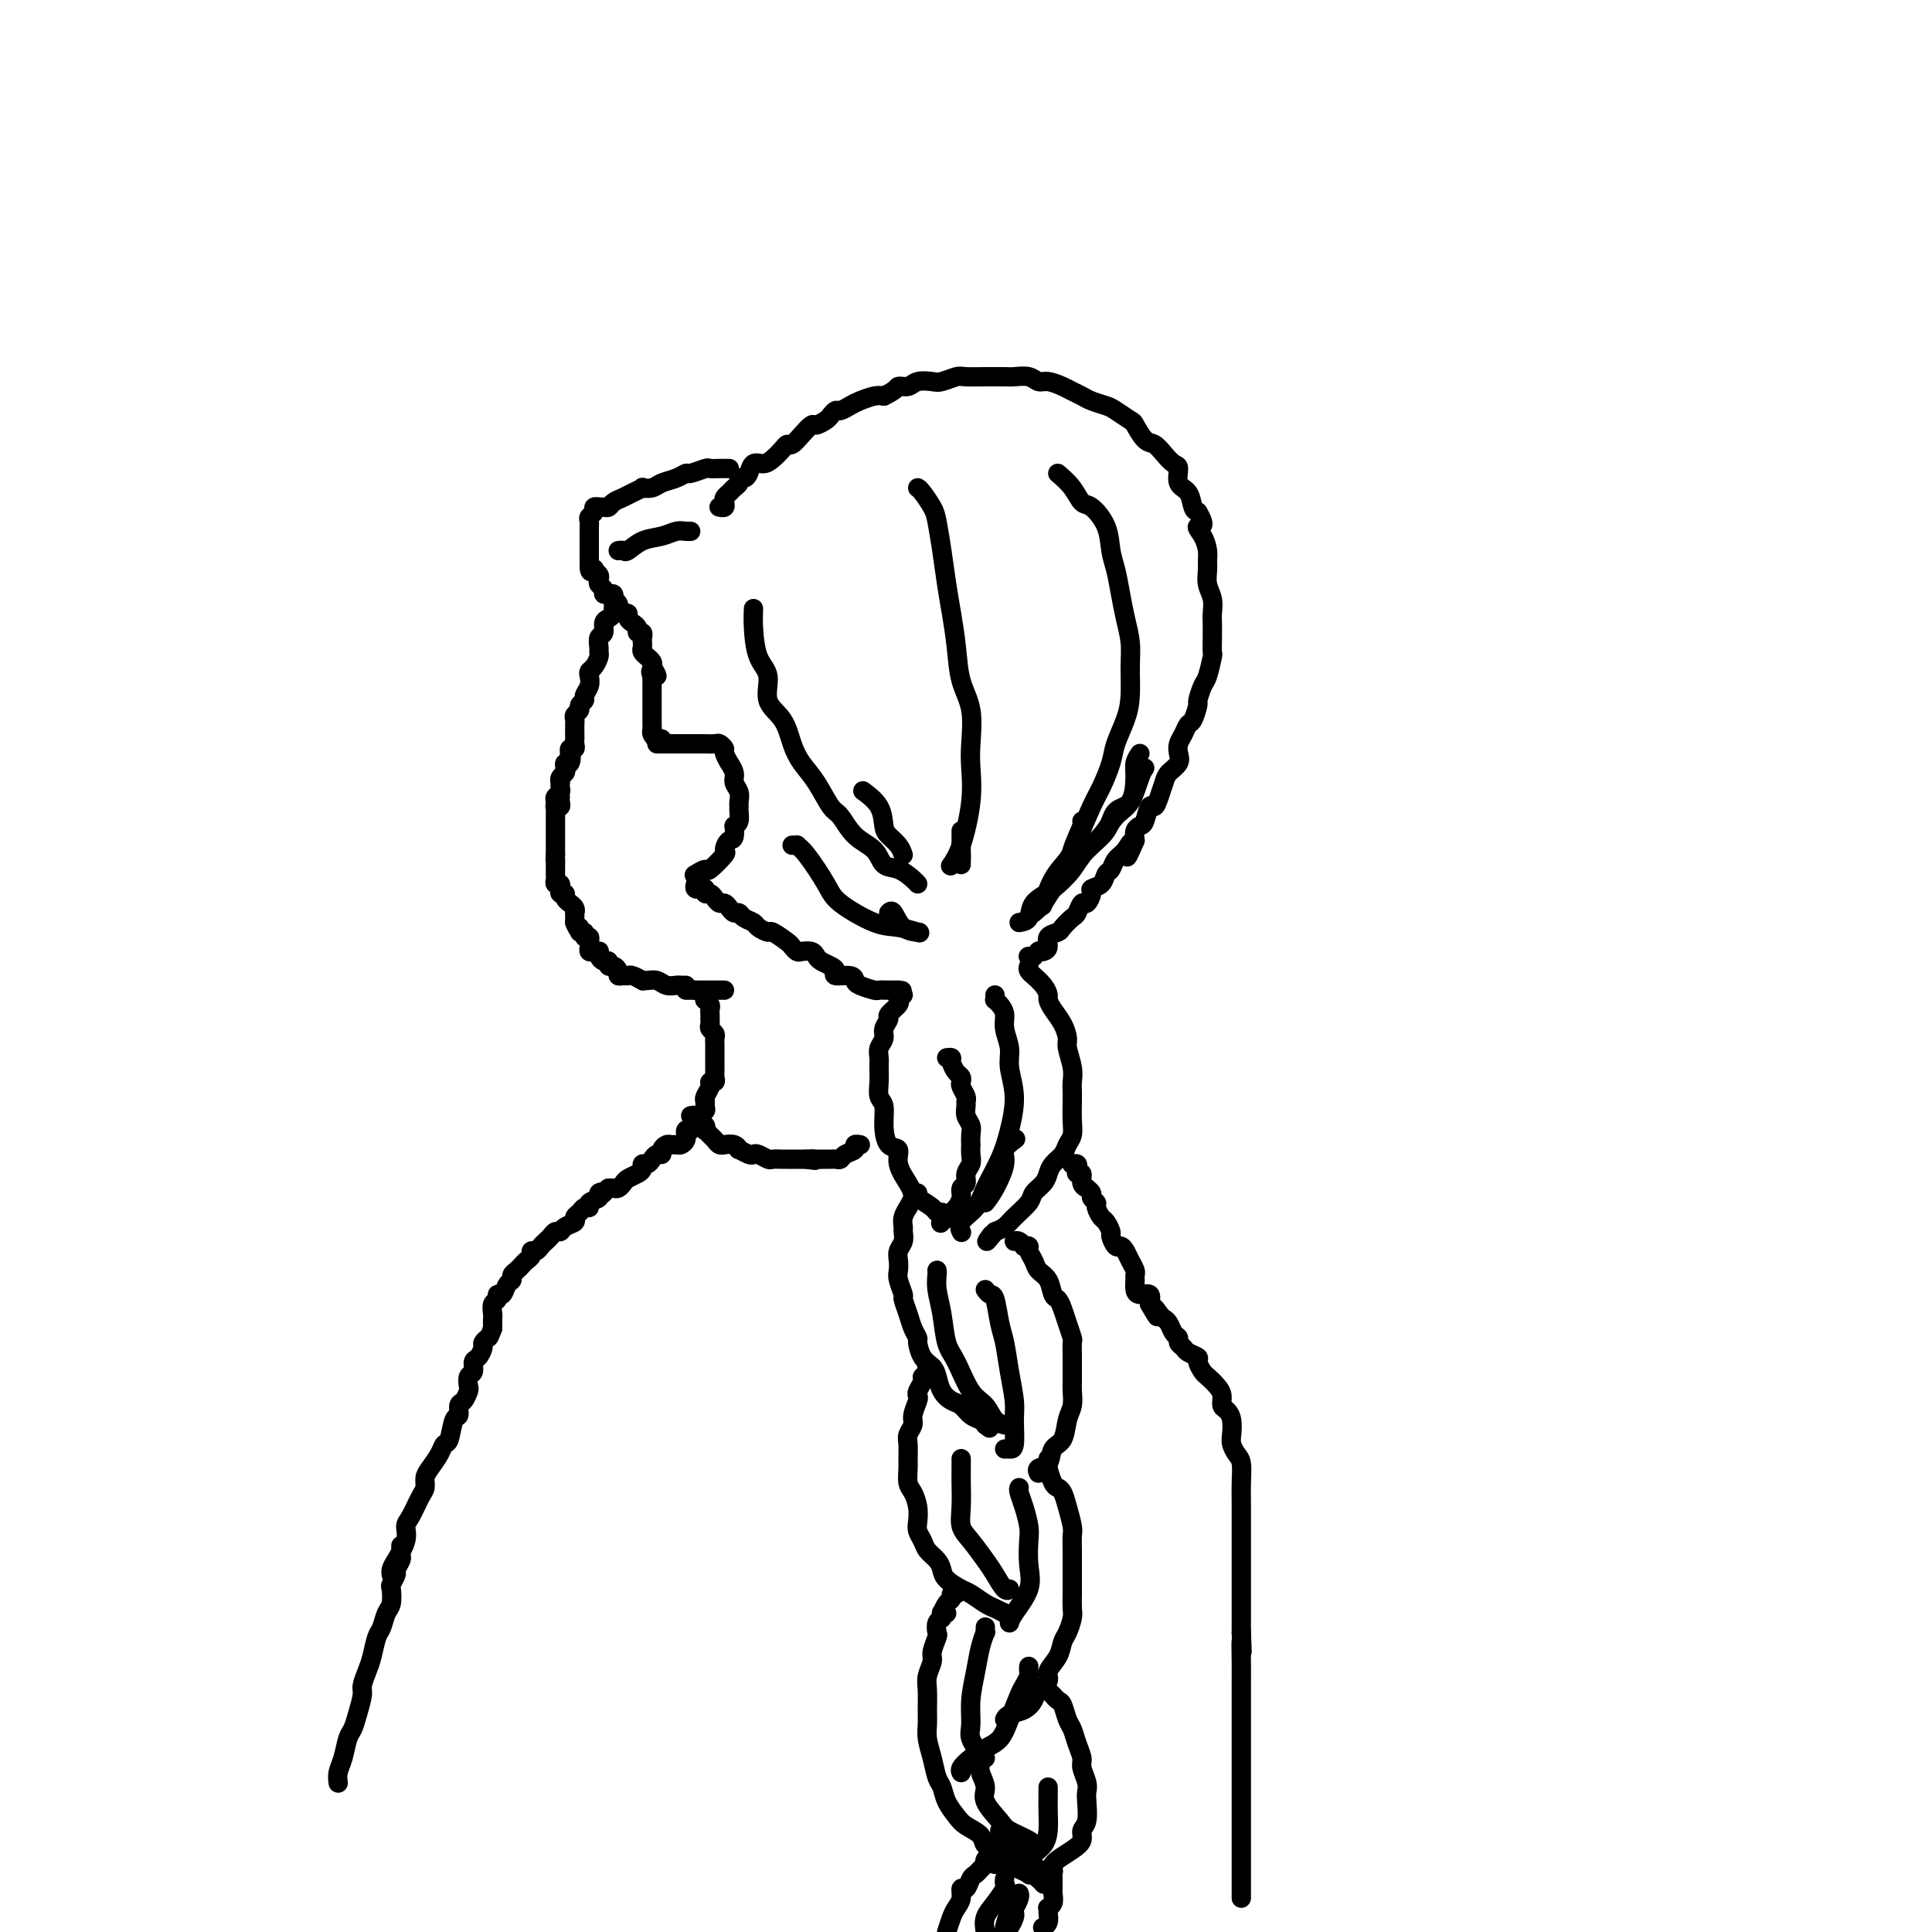 <svg viewBox='0 0 400 400' version='1.1' xmlns='http://www.w3.org/2000/svg' xmlns:xlink='http://www.w3.org/1999/xlink'><g fill='none' stroke='rgb(0,0,0)' stroke-width='4' stroke-linecap='round' stroke-linejoin='round'><path d='M125,105c-0.429,0.000 -0.858,0.001 -1,0c-0.142,-0.001 0.003,-0.003 0,0c-0.003,0.003 -0.152,0.012 0,0c0.152,-0.012 0.606,-0.044 1,0c0.394,0.044 0.726,0.166 1,0c0.274,-0.166 0.488,-0.619 1,-1c0.512,-0.381 1.320,-0.690 2,-1c0.680,-0.310 1.231,-0.622 2,-1c0.769,-0.378 1.757,-0.822 2,-1c0.243,-0.178 -0.257,-0.090 0,0c0.257,0.090 1.271,0.183 2,0c0.729,-0.183 1.173,-0.641 2,-1c0.827,-0.359 2.038,-0.618 3,-1c0.962,-0.382 1.676,-0.887 2,-1c0.324,-0.113 0.259,0.166 1,0c0.741,-0.166 2.289,-0.776 3,-1c0.711,-0.224 0.587,-0.060 1,0c0.413,0.060 1.365,0.016 2,0c0.635,-0.016 0.954,-0.004 1,0c0.046,0.004 -0.180,0.001 0,0c0.180,-0.001 0.766,-0.000 1,0c0.234,0.000 0.117,0.000 0,0'/><path d='M149,105c-0.111,-0.024 -0.223,-0.048 0,0c0.223,0.048 0.780,0.167 1,0c0.220,-0.167 0.101,-0.622 0,-1c-0.101,-0.378 -0.186,-0.680 0,-1c0.186,-0.320 0.641,-0.660 1,-1c0.359,-0.340 0.621,-0.681 1,-1c0.379,-0.319 0.874,-0.615 1,-1c0.126,-0.385 -0.118,-0.859 0,-1c0.118,-0.141 0.598,0.051 1,0c0.402,-0.051 0.727,-0.346 1,-1c0.273,-0.654 0.493,-1.668 1,-2c0.507,-0.332 1.301,0.018 2,0c0.699,-0.018 1.303,-0.402 2,-1c0.697,-0.598 1.486,-1.408 2,-2c0.514,-0.592 0.753,-0.967 1,-1c0.247,-0.033 0.504,0.275 1,0c0.496,-0.275 1.232,-1.134 2,-2c0.768,-0.866 1.568,-1.739 2,-2c0.432,-0.261 0.496,0.088 1,0c0.504,-0.088 1.448,-0.615 2,-1c0.552,-0.385 0.713,-0.628 1,-1c0.287,-0.372 0.699,-0.874 1,-1c0.301,-0.126 0.489,0.124 1,0c0.511,-0.124 1.343,-0.621 2,-1c0.657,-0.379 1.138,-0.641 2,-1c0.862,-0.359 2.103,-0.817 3,-1c0.897,-0.183 1.448,-0.092 2,0'/><path d='M183,82c2.900,-1.397 2.648,-1.890 3,-2c0.352,-0.110 1.306,0.163 2,0c0.694,-0.163 1.128,-0.762 2,-1c0.872,-0.238 2.182,-0.116 3,0c0.818,0.116 1.145,0.227 2,0c0.855,-0.227 2.239,-0.793 3,-1c0.761,-0.207 0.899,-0.055 2,0c1.101,0.055 3.166,0.014 4,0c0.834,-0.014 0.436,0.000 1,0c0.564,-0.000 2.089,-0.015 3,0c0.911,0.015 1.206,0.060 2,0c0.794,-0.060 2.085,-0.223 3,0c0.915,0.223 1.453,0.833 2,1c0.547,0.167 1.104,-0.110 2,0c0.896,0.110 2.131,0.607 3,1c0.869,0.393 1.372,0.681 2,1c0.628,0.319 1.380,0.667 2,1c0.620,0.333 1.107,0.650 2,1c0.893,0.350 2.193,0.731 3,1c0.807,0.269 1.122,0.424 2,1c0.878,0.576 2.318,1.571 3,2c0.682,0.429 0.606,0.290 1,1c0.394,0.710 1.259,2.268 2,3c0.741,0.732 1.360,0.637 2,1c0.640,0.363 1.303,1.184 2,2c0.697,0.816 1.430,1.626 2,2c0.570,0.374 0.979,0.310 1,1c0.021,0.690 -0.345,2.133 0,3c0.345,0.867 1.401,1.156 2,2c0.599,0.844 0.743,2.241 1,3c0.257,0.759 0.629,0.879 1,1'/><path d='M248,106c2.121,3.539 0.425,2.887 0,3c-0.425,0.113 0.421,0.992 1,2c0.579,1.008 0.891,2.145 1,3c0.109,0.855 0.015,1.426 0,2c-0.015,0.574 0.048,1.150 0,2c-0.048,0.850 -0.209,1.973 0,3c0.209,1.027 0.788,1.957 1,3c0.212,1.043 0.058,2.199 0,3c-0.058,0.801 -0.018,1.248 0,2c0.018,0.752 0.016,1.810 0,3c-0.016,1.190 -0.047,2.512 0,3c0.047,0.488 0.171,0.142 0,1c-0.171,0.858 -0.637,2.920 -1,4c-0.363,1.080 -0.622,1.177 -1,2c-0.378,0.823 -0.875,2.370 -1,3c-0.125,0.630 0.120,0.343 0,1c-0.120,0.657 -0.607,2.259 -1,3c-0.393,0.741 -0.692,0.621 -1,1c-0.308,0.379 -0.625,1.256 -1,2c-0.375,0.744 -0.807,1.353 -1,2c-0.193,0.647 -0.146,1.331 0,2c0.146,0.669 0.390,1.322 0,2c-0.390,0.678 -1.414,1.380 -2,2c-0.586,0.620 -0.734,1.157 -1,2c-0.266,0.843 -0.648,1.991 -1,3c-0.352,1.009 -0.672,1.880 -1,2c-0.328,0.120 -0.662,-0.512 -1,0c-0.338,0.512 -0.678,2.168 -1,3c-0.322,0.832 -0.625,0.839 -1,1c-0.375,0.161 -0.821,0.474 -1,1c-0.179,0.526 -0.089,1.263 0,2'/><path d='M235,174c-2.670,6.224 -1.346,2.282 -1,1c0.346,-1.282 -0.287,0.094 -1,1c-0.713,0.906 -1.505,1.342 -2,2c-0.495,0.658 -0.692,1.537 -1,2c-0.308,0.463 -0.727,0.510 -1,1c-0.273,0.490 -0.402,1.422 -1,2c-0.598,0.578 -1.666,0.803 -2,1c-0.334,0.197 0.066,0.366 0,1c-0.066,0.634 -0.599,1.732 -1,2c-0.401,0.268 -0.669,-0.293 -1,0c-0.331,0.293 -0.723,1.439 -1,2c-0.277,0.561 -0.438,0.535 -1,1c-0.562,0.465 -1.526,1.421 -2,2c-0.474,0.579 -0.457,0.782 -1,1c-0.543,0.218 -1.647,0.450 -2,1c-0.353,0.550 0.045,1.419 0,2c-0.045,0.581 -0.533,0.874 -1,1c-0.467,0.126 -0.914,0.086 -1,0c-0.086,-0.086 0.187,-0.219 0,0c-0.187,0.219 -0.835,0.791 -1,1c-0.165,0.209 0.152,0.056 0,0c-0.152,-0.056 -0.772,-0.015 -1,0c-0.228,0.015 -0.065,0.004 0,0c0.065,-0.004 0.033,-0.002 0,0'/><path d='M124,105c0.121,0.024 0.243,0.048 0,0c-0.243,-0.048 -0.850,-0.168 -1,0c-0.150,0.168 0.156,0.623 0,1c-0.156,0.377 -0.774,0.675 -1,1c-0.226,0.325 -0.061,0.679 0,1c0.061,0.321 0.016,0.611 0,1c-0.016,0.389 -0.004,0.877 0,1c0.004,0.123 0.001,-0.121 0,0c-0.001,0.121 -0.000,0.606 0,1c0.000,0.394 0.000,0.698 0,1c-0.000,0.302 -0.000,0.602 0,1c0.000,0.398 0.000,0.894 0,1c-0.000,0.106 -0.000,-0.179 0,0c0.000,0.179 0.000,0.821 0,1c-0.000,0.179 -0.000,-0.106 0,0c0.000,0.106 0.000,0.602 0,1c-0.000,0.398 -0.000,0.699 0,1'/><path d='M122,117c-0.067,2.096 0.766,1.335 1,1c0.234,-0.335 -0.129,-0.245 0,0c0.129,0.245 0.752,0.644 1,1c0.248,0.356 0.122,0.669 0,1c-0.122,0.331 -0.240,0.680 0,1c0.240,0.320 0.839,0.610 1,1c0.161,0.390 -0.114,0.879 0,1c0.114,0.121 0.618,-0.126 1,0c0.382,0.126 0.641,0.626 1,1c0.359,0.374 0.818,0.621 1,1c0.182,0.379 0.086,0.889 0,1c-0.086,0.111 -0.164,-0.177 0,0c0.164,0.177 0.570,0.821 1,1c0.430,0.179 0.885,-0.106 1,0c0.115,0.106 -0.109,0.602 0,1c0.109,0.398 0.551,0.699 1,1c0.449,0.301 0.905,0.602 1,1c0.095,0.398 -0.171,0.894 0,1c0.171,0.106 0.778,-0.179 1,0c0.222,0.179 0.058,0.821 0,1c-0.058,0.179 -0.012,-0.106 0,0c0.012,0.106 -0.011,0.603 0,1c0.011,0.397 0.054,0.694 0,1c-0.054,0.306 -0.207,0.621 0,1c0.207,0.379 0.774,0.823 1,1c0.226,0.177 0.112,0.089 0,0c-0.112,-0.089 -0.223,-0.178 0,0c0.223,0.178 0.778,0.622 1,1c0.222,0.378 0.111,0.689 0,1'/><path d='M135,138c2.011,3.411 0.539,1.439 0,1c-0.539,-0.439 -0.144,0.656 0,1c0.144,0.344 0.039,-0.062 0,0c-0.039,0.062 -0.010,0.594 0,1c0.010,0.406 0.003,0.687 0,1c-0.003,0.313 -0.001,0.657 0,1c0.001,0.343 0.000,0.683 0,1c-0.000,0.317 -0.000,0.609 0,1c0.000,0.391 0.000,0.879 0,1c-0.000,0.121 0.000,-0.126 0,0c-0.000,0.126 -0.000,0.625 0,1c0.000,0.375 0.000,0.625 0,1c-0.000,0.375 -0.001,0.874 0,1c0.001,0.126 0.003,-0.120 0,0c-0.003,0.120 -0.011,0.605 0,1c0.011,0.395 0.041,0.698 0,1c-0.041,0.302 -0.155,0.603 0,1c0.155,0.397 0.578,0.890 1,1c0.422,0.110 0.845,-0.163 1,0c0.155,0.163 0.044,0.761 0,1c-0.044,0.239 -0.022,0.120 0,0'/><path d='M136,154c0.447,-0.000 0.893,-0.000 1,0c0.107,0.000 -0.126,0.000 0,0c0.126,-0.000 0.611,-0.000 1,0c0.389,0.000 0.682,0.000 1,0c0.318,-0.000 0.661,-0.000 1,0c0.339,0.000 0.673,0.000 1,0c0.327,-0.000 0.646,-0.000 1,0c0.354,0.000 0.743,0.000 1,0c0.257,-0.000 0.383,-0.001 1,0c0.617,0.001 1.724,0.004 2,0c0.276,-0.004 -0.281,-0.013 0,0c0.281,0.013 1.400,0.050 2,0c0.600,-0.050 0.682,-0.187 1,0c0.318,0.187 0.874,0.697 1,1c0.126,0.303 -0.177,0.399 0,1c0.177,0.601 0.836,1.708 1,2c0.164,0.292 -0.166,-0.230 0,0c0.166,0.230 0.829,1.214 1,2c0.171,0.786 -0.151,1.375 0,2c0.151,0.625 0.773,1.284 1,2c0.227,0.716 0.058,1.487 0,2c-0.058,0.513 -0.005,0.766 0,1c0.005,0.234 -0.037,0.448 0,1c0.037,0.552 0.153,1.444 0,2c-0.153,0.556 -0.577,0.778 -1,1'/><path d='M152,171c0.311,3.191 -0.412,2.668 -1,3c-0.588,0.332 -1.041,1.518 -1,2c0.041,0.482 0.574,0.259 0,1c-0.574,0.741 -2.257,2.446 -3,3c-0.743,0.554 -0.546,-0.043 -1,0c-0.454,0.043 -1.558,0.727 -2,1c-0.442,0.273 -0.221,0.137 0,0'/><path d='M144,183c-0.111,0.422 -0.222,0.844 0,1c0.222,0.156 0.778,0.044 1,0c0.222,-0.044 0.111,-0.022 0,0'/><path d='M145,184c0.394,0.091 0.879,-0.182 1,0c0.121,0.182 -0.122,0.819 0,1c0.122,0.181 0.610,-0.092 1,0c0.390,0.092 0.682,0.551 1,1c0.318,0.449 0.663,0.890 1,1c0.337,0.110 0.667,-0.111 1,0c0.333,0.111 0.671,0.555 1,1c0.329,0.445 0.650,0.892 1,1c0.350,0.108 0.728,-0.125 1,0c0.272,0.125 0.438,0.606 1,1c0.562,0.394 1.520,0.701 2,1c0.480,0.299 0.482,0.591 1,1c0.518,0.409 1.554,0.936 2,1c0.446,0.064 0.304,-0.337 1,0c0.696,0.337 2.232,1.410 3,2c0.768,0.590 0.769,0.697 1,1c0.231,0.303 0.691,0.802 1,1c0.309,0.198 0.467,0.095 1,0c0.533,-0.095 1.440,-0.180 2,0c0.560,0.180 0.774,0.627 1,1c0.226,0.373 0.463,0.674 1,1c0.537,0.326 1.373,0.679 2,1c0.627,0.321 1.045,0.611 1,1c-0.045,0.389 -0.551,0.879 0,1c0.551,0.121 2.160,-0.125 3,0c0.840,0.125 0.910,0.622 1,1c0.090,0.378 0.198,0.637 1,1c0.802,0.363 2.297,0.829 3,1c0.703,0.171 0.612,0.046 1,0c0.388,-0.046 1.254,-0.013 2,0c0.746,0.013 1.373,0.007 2,0'/><path d='M186,205c1.333,0.167 0.667,0.083 0,0'/><path d='M187,206c-0.421,-0.112 -0.843,-0.224 -1,0c-0.157,0.224 -0.050,0.785 0,1c0.050,0.215 0.043,0.084 0,0c-0.043,-0.084 -0.121,-0.122 0,0c0.121,0.122 0.440,0.403 0,1c-0.440,0.597 -1.638,1.511 -2,2c-0.362,0.489 0.113,0.554 0,1c-0.113,0.446 -0.815,1.274 -1,2c-0.185,0.726 0.147,1.352 0,2c-0.147,0.648 -0.772,1.318 -1,2c-0.228,0.682 -0.057,1.374 0,2c0.057,0.626 0.001,1.184 0,2c-0.001,0.816 0.054,1.890 0,3c-0.054,1.110 -0.217,2.257 0,3c0.217,0.743 0.813,1.083 1,2c0.187,0.917 -0.034,2.413 0,4c0.034,1.587 0.324,3.266 1,4c0.676,0.734 1.737,0.524 2,1c0.263,0.476 -0.273,1.637 0,3c0.273,1.363 1.354,2.929 2,4c0.646,1.071 0.856,1.646 1,2c0.144,0.354 0.221,0.487 1,1c0.779,0.513 2.260,1.406 3,2c0.740,0.594 0.738,0.891 1,1c0.262,0.109 0.789,0.031 1,0c0.211,-0.031 0.105,-0.016 0,0'/><path d='M213,200c-0.127,0.297 -0.254,0.594 0,1c0.254,0.406 0.891,0.920 1,1c0.109,0.080 -0.308,-0.275 0,0c0.308,0.275 1.343,1.178 2,2c0.657,0.822 0.937,1.561 1,2c0.063,0.439 -0.089,0.577 0,1c0.089,0.423 0.420,1.131 1,2c0.580,0.869 1.409,1.899 2,3c0.591,1.101 0.943,2.273 1,3c0.057,0.727 -0.181,1.008 0,2c0.181,0.992 0.780,2.695 1,4c0.220,1.305 0.060,2.212 0,3c-0.060,0.788 -0.019,1.457 0,2c0.019,0.543 0.017,0.960 0,2c-0.017,1.040 -0.050,2.701 0,4c0.050,1.299 0.182,2.235 0,3c-0.182,0.765 -0.677,1.360 -1,2c-0.323,0.640 -0.472,1.327 -1,2c-0.528,0.673 -1.435,1.334 -2,2c-0.565,0.666 -0.788,1.337 -1,2c-0.212,0.663 -0.413,1.319 -1,2c-0.587,0.681 -1.561,1.387 -2,2c-0.439,0.613 -0.345,1.133 -1,2c-0.655,0.867 -2.061,2.079 -3,3c-0.939,0.921 -1.411,1.549 -2,2c-0.589,0.451 -1.294,0.726 -2,1'/><path d='M206,255c-2.711,3.333 -1.489,1.667 -1,1c0.489,-0.667 0.244,-0.333 0,0'/><path d='M196,219c0.445,-0.059 0.890,-0.118 1,0c0.110,0.118 -0.115,0.412 0,1c0.115,0.588 0.571,1.471 1,2c0.429,0.529 0.833,0.705 1,1c0.167,0.295 0.098,0.708 0,1c-0.098,0.292 -0.223,0.462 0,1c0.223,0.538 0.796,1.443 1,2c0.204,0.557 0.041,0.768 0,1c-0.041,0.232 0.042,0.487 0,1c-0.042,0.513 -0.207,1.285 0,2c0.207,0.715 0.787,1.375 1,2c0.213,0.625 0.058,1.217 0,2c-0.058,0.783 -0.020,1.756 0,2c0.020,0.244 0.020,-0.243 0,0c-0.020,0.243 -0.062,1.216 0,2c0.062,0.784 0.228,1.379 0,2c-0.228,0.621 -0.849,1.270 -1,2c-0.151,0.730 0.168,1.542 0,2c-0.168,0.458 -0.823,0.561 -1,1c-0.177,0.439 0.124,1.214 0,2c-0.124,0.786 -0.672,1.582 -1,2c-0.328,0.418 -0.434,0.459 -1,1c-0.566,0.541 -1.590,1.583 -2,2c-0.410,0.417 -0.205,0.208 0,0'/><path d='M190,247c-0.414,0.013 -0.828,0.026 -1,0c-0.172,-0.026 -0.102,-0.092 0,0c0.102,0.092 0.238,0.343 0,1c-0.238,0.657 -0.849,1.719 -1,2c-0.151,0.281 0.157,-0.220 0,0c-0.157,0.220 -0.778,1.161 -1,2c-0.222,0.839 -0.046,1.576 0,2c0.046,0.424 -0.040,0.537 0,1c0.040,0.463 0.206,1.277 0,2c-0.206,0.723 -0.783,1.353 -1,2c-0.217,0.647 -0.073,1.309 0,2c0.073,0.691 0.075,1.409 0,2c-0.075,0.591 -0.228,1.054 0,2c0.228,0.946 0.835,2.376 1,3c0.165,0.624 -0.114,0.441 0,1c0.114,0.559 0.621,1.858 1,3c0.379,1.142 0.630,2.126 1,3c0.370,0.874 0.859,1.637 1,2c0.141,0.363 -0.065,0.327 0,1c0.065,0.673 0.402,2.054 1,3c0.598,0.946 1.459,1.457 2,2c0.541,0.543 0.764,1.119 1,2c0.236,0.881 0.487,2.067 1,3c0.513,0.933 1.289,1.612 2,2c0.711,0.388 1.355,0.485 2,1c0.645,0.515 1.289,1.446 2,2c0.711,0.554 1.489,0.730 2,1c0.511,0.270 0.756,0.635 1,1'/><path d='M204,295c1.500,1.167 0.750,0.583 0,0'/><path d='M210,257c0.301,-0.112 0.602,-0.224 1,0c0.398,0.224 0.895,0.784 1,1c0.105,0.216 -0.180,0.089 0,0c0.180,-0.089 0.826,-0.138 1,0c0.174,0.138 -0.122,0.464 0,1c0.122,0.536 0.663,1.281 1,2c0.337,0.719 0.472,1.413 1,2c0.528,0.587 1.451,1.066 2,2c0.549,0.934 0.725,2.324 1,3c0.275,0.676 0.648,0.638 1,1c0.352,0.362 0.683,1.125 1,2c0.317,0.875 0.621,1.862 1,3c0.379,1.138 0.834,2.427 1,3c0.166,0.573 0.044,0.432 0,1c-0.044,0.568 -0.011,1.846 0,3c0.011,1.154 -0.000,2.183 0,3c0.000,0.817 0.012,1.420 0,2c-0.012,0.580 -0.049,1.137 0,2c0.049,0.863 0.183,2.032 0,3c-0.183,0.968 -0.684,1.737 -1,3c-0.316,1.263 -0.449,3.022 -1,4c-0.551,0.978 -1.521,1.177 -2,2c-0.479,0.823 -0.469,2.272 -1,3c-0.531,0.728 -1.605,0.734 -2,1c-0.395,0.266 -0.113,0.790 0,1c0.113,0.210 0.056,0.105 0,0'/><path d='M193,283c-0.414,-0.082 -0.828,-0.163 -1,0c-0.172,0.163 -0.102,0.572 0,1c0.102,0.428 0.237,0.875 0,1c-0.237,0.125 -0.847,-0.070 -1,0c-0.153,0.070 0.151,0.407 0,1c-0.151,0.593 -0.757,1.443 -1,2c-0.243,0.557 -0.121,0.821 0,1c0.121,0.179 0.243,0.273 0,1c-0.243,0.727 -0.850,2.086 -1,3c-0.150,0.914 0.156,1.385 0,2c-0.156,0.615 -0.775,1.376 -1,2c-0.225,0.624 -0.058,1.111 0,2c0.058,0.889 0.005,2.180 0,3c-0.005,0.820 0.037,1.168 0,2c-0.037,0.832 -0.154,2.148 0,3c0.154,0.852 0.581,1.239 1,2c0.419,0.761 0.832,1.894 1,3c0.168,1.106 0.090,2.183 0,3c-0.090,0.817 -0.192,1.374 0,2c0.192,0.626 0.680,1.322 1,2c0.320,0.678 0.474,1.337 1,2c0.526,0.663 1.424,1.328 2,2c0.576,0.672 0.829,1.350 1,2c0.171,0.650 0.258,1.273 1,2c0.742,0.727 2.138,1.557 3,2c0.862,0.443 1.190,0.500 2,1c0.810,0.500 2.103,1.442 3,2c0.897,0.558 1.399,0.731 2,1c0.601,0.269 1.300,0.635 2,1'/><path d='M208,334c1.867,1.089 0.533,0.311 0,0c-0.533,-0.311 -0.267,-0.156 0,0'/><path d='M217,302c-0.006,0.431 -0.013,0.861 0,1c0.013,0.139 0.045,-0.014 0,0c-0.045,0.014 -0.167,0.193 0,1c0.167,0.807 0.623,2.240 1,3c0.377,0.760 0.675,0.846 1,1c0.325,0.154 0.675,0.376 1,1c0.325,0.624 0.623,1.651 1,3c0.377,1.349 0.833,3.022 1,4c0.167,0.978 0.045,1.262 0,2c-0.045,0.738 -0.012,1.931 0,3c0.012,1.069 0.004,2.014 0,3c-0.004,0.986 -0.004,2.011 0,3c0.004,0.989 0.012,1.941 0,3c-0.012,1.059 -0.043,2.226 0,3c0.043,0.774 0.161,1.156 0,2c-0.161,0.844 -0.602,2.151 -1,3c-0.398,0.849 -0.755,1.239 -1,2c-0.245,0.761 -0.380,1.894 -1,3c-0.620,1.106 -1.726,2.184 -2,3c-0.274,0.816 0.284,1.370 0,2c-0.284,0.630 -1.411,1.335 -2,2c-0.589,0.665 -0.641,1.289 -1,2c-0.359,0.711 -1.024,1.510 -2,2c-0.976,0.490 -2.263,0.670 -3,1c-0.737,0.330 -0.925,0.808 -1,1c-0.075,0.192 -0.038,0.096 0,0'/><path d='M196,334c-0.415,0.026 -0.829,0.053 -1,0c-0.171,-0.053 -0.097,-0.185 0,0c0.097,0.185 0.218,0.686 0,1c-0.218,0.314 -0.775,0.439 -1,1c-0.225,0.561 -0.117,1.557 0,2c0.117,0.443 0.241,0.333 0,1c-0.241,0.667 -0.849,2.111 -1,3c-0.151,0.889 0.156,1.224 0,2c-0.156,0.776 -0.775,1.992 -1,3c-0.225,1.008 -0.057,1.809 0,3c0.057,1.191 0.004,2.774 0,4c-0.004,1.226 0.041,2.095 0,3c-0.041,0.905 -0.166,1.845 0,3c0.166,1.155 0.625,2.526 1,4c0.375,1.474 0.665,3.052 1,4c0.335,0.948 0.713,1.265 1,2c0.287,0.735 0.481,1.889 1,3c0.519,1.111 1.361,2.178 2,3c0.639,0.822 1.075,1.397 2,2c0.925,0.603 2.339,1.233 3,2c0.661,0.767 0.569,1.669 1,2c0.431,0.331 1.385,0.089 2,0c0.615,-0.089 0.890,-0.025 1,0c0.110,0.025 0.055,0.013 0,0'/><path d='M217,350c0.447,0.451 0.893,0.901 1,1c0.107,0.099 -0.126,-0.154 0,0c0.126,0.154 0.611,0.715 1,1c0.389,0.285 0.683,0.293 1,1c0.317,0.707 0.658,2.114 1,3c0.342,0.886 0.684,1.252 1,2c0.316,0.748 0.607,1.877 1,3c0.393,1.123 0.890,2.238 1,3c0.110,0.762 -0.165,1.170 0,2c0.165,0.830 0.772,2.081 1,3c0.228,0.919 0.076,1.506 0,2c-0.076,0.494 -0.078,0.895 0,2c0.078,1.105 0.235,2.916 0,4c-0.235,1.084 -0.862,1.443 -1,2c-0.138,0.557 0.212,1.312 0,2c-0.212,0.688 -0.985,1.308 -2,2c-1.015,0.692 -2.273,1.456 -3,2c-0.727,0.544 -0.922,0.870 -1,1c-0.078,0.130 -0.039,0.065 0,0'/><path d='M206,383c-0.453,-0.091 -0.906,-0.182 -1,0c-0.094,0.182 0.172,0.636 0,1c-0.172,0.364 -0.781,0.636 -1,1c-0.219,0.364 -0.048,0.819 0,1c0.048,0.181 -0.029,0.089 0,0c0.029,-0.089 0.163,-0.173 0,0c-0.163,0.173 -0.622,0.605 -1,1c-0.378,0.395 -0.675,0.753 -1,1c-0.325,0.247 -0.679,0.384 -1,1c-0.321,0.616 -0.611,1.711 -1,2c-0.389,0.289 -0.878,-0.229 -1,0c-0.122,0.229 0.122,1.206 0,2c-0.122,0.794 -0.610,1.406 -1,2c-0.390,0.594 -0.683,1.170 -1,2c-0.317,0.830 -0.659,1.915 -1,3'/><path d='M216,399c-0.114,0.061 -0.228,0.122 0,0c0.228,-0.122 0.797,-0.427 1,-1c0.203,-0.573 0.040,-1.414 0,-2c-0.040,-0.586 0.042,-0.917 0,-1c-0.042,-0.083 -0.207,0.084 0,0c0.207,-0.084 0.788,-0.418 1,-1c0.212,-0.582 0.057,-1.413 0,-2c-0.057,-0.587 -0.016,-0.931 0,-1c0.016,-0.069 0.005,0.135 0,0c-0.005,-0.135 -0.005,-0.611 0,-1c0.005,-0.389 0.015,-0.693 0,-1c-0.015,-0.307 -0.056,-0.618 0,-1c0.056,-0.382 0.207,-0.833 0,-1c-0.207,-0.167 -0.774,-0.048 -1,0c-0.226,0.048 -0.113,0.024 0,0'/><path d='M195,335c-0.006,-0.408 -0.012,-0.816 0,-1c0.012,-0.184 0.041,-0.144 0,0c-0.041,0.144 -0.151,0.392 0,0c0.151,-0.392 0.563,-1.426 1,-2c0.438,-0.574 0.901,-0.690 1,-1c0.099,-0.310 -0.166,-0.814 0,-1c0.166,-0.186 0.762,-0.053 1,0c0.238,0.053 0.119,0.027 0,0'/><path d='M126,123c-0.113,0.025 -0.226,0.049 0,0c0.226,-0.049 0.793,-0.172 1,0c0.207,0.172 0.056,0.637 0,1c-0.056,0.363 -0.018,0.622 0,1c0.018,0.378 0.015,0.874 0,1c-0.015,0.126 -0.041,-0.117 0,0c0.041,0.117 0.151,0.594 0,1c-0.151,0.406 -0.562,0.743 -1,1c-0.438,0.257 -0.902,0.436 -1,1c-0.098,0.564 0.171,1.512 0,2c-0.171,0.488 -0.781,0.516 -1,1c-0.219,0.484 -0.048,1.425 0,2c0.048,0.575 -0.026,0.783 0,1c0.026,0.217 0.152,0.442 0,1c-0.152,0.558 -0.581,1.449 -1,2c-0.419,0.551 -0.829,0.764 -1,1c-0.171,0.236 -0.102,0.497 0,1c0.102,0.503 0.239,1.248 0,2c-0.239,0.752 -0.852,1.511 -1,2c-0.148,0.489 0.171,0.709 0,1c-0.171,0.291 -0.830,0.654 -1,1c-0.170,0.346 0.151,0.674 0,1c-0.151,0.326 -0.772,0.651 -1,1c-0.228,0.349 -0.061,0.723 0,1c0.061,0.277 0.017,0.456 0,1c-0.017,0.544 -0.008,1.451 0,2c0.008,0.549 0.016,0.738 0,1c-0.016,0.262 -0.056,0.596 0,1c0.056,0.404 0.207,0.878 0,1c-0.207,0.122 -0.774,-0.108 -1,0c-0.226,0.108 -0.113,0.554 0,1'/><path d='M118,156c-1.254,5.268 -0.387,1.936 0,1c0.387,-0.936 0.296,0.522 0,1c-0.296,0.478 -0.797,-0.026 -1,0c-0.203,0.026 -0.107,0.580 0,1c0.107,0.420 0.224,0.704 0,1c-0.224,0.296 -0.791,0.604 -1,1c-0.209,0.396 -0.060,0.880 0,1c0.060,0.120 0.030,-0.123 0,0c-0.030,0.123 -0.061,0.611 0,1c0.061,0.389 0.212,0.679 0,1c-0.212,0.321 -0.789,0.674 -1,1c-0.211,0.326 -0.057,0.626 0,1c0.057,0.374 0.016,0.821 0,1c-0.016,0.179 -0.008,0.089 0,0'/><path d='M116,165c-0.030,0.311 -0.061,0.622 0,1c0.061,0.378 0.212,0.822 0,1c-0.212,0.178 -0.789,0.089 -1,0c-0.211,-0.089 -0.057,-0.178 0,0c0.057,0.178 0.015,0.622 0,1c-0.015,0.378 -0.004,0.689 0,1c0.004,0.311 0.001,0.622 0,1c-0.001,0.378 -0.000,0.822 0,1c0.000,0.178 0.000,0.089 0,0c-0.000,-0.089 -0.000,-0.177 0,0c0.000,0.177 0.000,0.621 0,1c-0.000,0.379 -0.000,0.694 0,1c0.000,0.306 0.000,0.603 0,1c-0.000,0.397 -0.000,0.894 0,1c0.000,0.106 0.000,-0.178 0,0c-0.000,0.178 -0.000,0.817 0,1c0.000,0.183 0.000,-0.091 0,0c-0.000,0.091 -0.000,0.545 0,1'/><path d='M115,177c-0.155,2.040 -0.041,1.139 0,1c0.041,-0.139 0.011,0.484 0,1c-0.011,0.516 -0.003,0.926 0,1c0.003,0.074 -0.000,-0.186 0,0c0.000,0.186 0.004,0.819 0,1c-0.004,0.181 -0.015,-0.091 0,0c0.015,0.091 0.057,0.545 0,1c-0.057,0.455 -0.212,0.910 0,1c0.212,0.090 0.793,-0.187 1,0c0.207,0.187 0.040,0.837 0,1c-0.040,0.163 0.046,-0.163 0,0c-0.046,0.163 -0.224,0.813 0,1c0.224,0.187 0.848,-0.091 1,0c0.152,0.091 -0.170,0.550 0,1c0.170,0.450 0.830,0.890 1,1c0.170,0.110 -0.151,-0.111 0,0c0.151,0.111 0.772,0.555 1,1c0.228,0.445 0.061,0.893 0,1c-0.061,0.107 -0.016,-0.125 0,0c0.016,0.125 0.005,0.607 0,1c-0.005,0.393 -0.002,0.696 0,1'/><path d='M119,191c0.863,2.327 1.020,1.145 1,1c-0.020,-0.145 -0.216,0.749 0,1c0.216,0.251 0.843,-0.140 1,0c0.157,0.140 -0.155,0.812 0,1c0.155,0.188 0.776,-0.107 1,0c0.224,0.107 0.050,0.617 0,1c-0.050,0.383 0.025,0.638 0,1c-0.025,0.362 -0.151,0.832 0,1c0.151,0.168 0.579,0.035 1,0c0.421,-0.035 0.835,0.028 1,0c0.165,-0.028 0.082,-0.147 0,0c-0.082,0.147 -0.163,0.561 0,1c0.163,0.439 0.569,0.905 1,1c0.431,0.095 0.885,-0.181 1,0c0.115,0.181 -0.110,0.819 0,1c0.110,0.181 0.555,-0.095 1,0c0.445,0.095 0.892,0.560 1,1c0.108,0.440 -0.121,0.854 0,1c0.121,0.146 0.592,0.025 1,0c0.408,-0.025 0.752,0.046 1,0c0.248,-0.046 0.398,-0.210 1,0c0.602,0.210 1.656,0.792 2,1c0.344,0.208 -0.020,0.042 0,0c0.020,-0.042 0.425,0.041 1,0c0.575,-0.041 1.321,-0.207 2,0c0.679,0.207 1.293,0.788 2,1c0.707,0.212 1.509,0.057 2,0c0.491,-0.057 0.671,-0.015 1,0c0.329,0.015 0.808,0.004 1,0c0.192,-0.004 0.096,-0.002 0,0'/><path d='M142,205c0.333,0.000 0.667,0.000 1,0c0.333,0.000 0.667,0.000 1,0'/><path d='M144,205c0.472,0.000 0.651,0.000 1,0c0.349,0.000 0.867,-0.000 1,0c0.133,0.000 -0.118,0.000 0,0c0.118,0.000 0.606,0.000 1,0c0.394,0.000 0.694,0.000 1,0c0.306,0.000 0.618,0.000 1,0c0.382,0.000 0.834,-0.000 1,0c0.166,0.000 0.048,0.000 0,0c-0.048,0.000 -0.024,0.000 0,0'/><path d='M146,206c-0.008,-0.120 -0.016,-0.239 0,0c0.016,0.239 0.057,0.837 0,1c-0.057,0.163 -0.211,-0.110 0,0c0.211,0.110 0.789,0.603 1,1c0.211,0.397 0.057,0.698 0,1c-0.057,0.302 -0.016,0.606 0,1c0.016,0.394 0.008,0.879 0,1c-0.008,0.121 -0.016,-0.122 0,0c0.016,0.122 0.057,0.610 0,1c-0.057,0.390 -0.211,0.683 0,1c0.211,0.317 0.789,0.659 1,1c0.211,0.341 0.057,0.683 0,1c-0.057,0.317 -0.015,0.610 0,1c0.015,0.390 0.004,0.878 0,1c-0.004,0.122 -0.001,-0.122 0,0c0.001,0.122 0.000,0.610 0,1c-0.000,0.390 -0.000,0.682 0,1c0.000,0.318 0.001,0.664 0,1c-0.001,0.336 -0.004,0.664 0,1c0.004,0.336 0.016,0.680 0,1c-0.016,0.320 -0.061,0.614 0,1c0.061,0.386 0.226,0.863 0,1c-0.226,0.137 -0.844,-0.066 -1,0c-0.156,0.066 0.150,0.402 0,1c-0.150,0.598 -0.757,1.456 -1,2c-0.243,0.544 -0.121,0.772 0,1'/><path d='M146,228c0.004,3.356 0.015,0.745 0,0c-0.015,-0.745 -0.057,0.375 0,1c0.057,0.625 0.211,0.755 0,1c-0.211,0.245 -0.788,0.604 -1,1c-0.212,0.396 -0.061,0.827 0,1c0.061,0.173 0.030,0.086 0,0'/><path d='M143,231c0.455,-0.084 0.910,-0.167 1,0c0.090,0.167 -0.186,0.585 0,1c0.186,0.415 0.834,0.828 1,1c0.166,0.172 -0.149,0.102 0,0c0.149,-0.102 0.761,-0.235 1,0c0.239,0.235 0.105,0.837 0,1c-0.105,0.163 -0.182,-0.114 0,0c0.182,0.114 0.621,0.619 1,1c0.379,0.381 0.696,0.637 1,1c0.304,0.363 0.593,0.833 1,1c0.407,0.167 0.930,0.030 1,0c0.070,-0.030 -0.314,0.048 0,0c0.314,-0.048 1.327,-0.223 2,0c0.673,0.223 1.005,0.843 1,1c-0.005,0.157 -0.348,-0.150 0,0c0.348,0.150 1.388,0.758 2,1c0.612,0.242 0.798,0.117 1,0c0.202,-0.117 0.421,-0.228 1,0c0.579,0.228 1.517,0.793 2,1c0.483,0.207 0.510,0.055 1,0c0.490,-0.055 1.444,-0.015 2,0c0.556,0.015 0.716,0.004 1,0c0.284,-0.004 0.692,-0.001 1,0c0.308,0.001 0.517,0.000 1,0c0.483,-0.000 1.242,-0.000 2,0'/><path d='M167,240c2.979,0.464 1.428,0.124 1,0c-0.428,-0.124 0.267,-0.032 1,0c0.733,0.032 1.505,0.006 2,0c0.495,-0.006 0.715,0.010 1,0c0.285,-0.010 0.636,-0.045 1,0c0.364,0.045 0.742,0.170 1,0c0.258,-0.170 0.395,-0.634 1,-1c0.605,-0.366 1.678,-0.634 2,-1c0.322,-0.366 -0.106,-0.829 0,-1c0.106,-0.171 0.744,-0.049 1,0c0.256,0.049 0.128,0.024 0,0'/><path d='M143,234c-0.424,-0.119 -0.849,-0.238 -1,0c-0.151,0.238 -0.029,0.834 0,1c0.029,0.166 -0.034,-0.099 0,0c0.034,0.099 0.164,0.562 0,1c-0.164,0.438 -0.622,0.852 -1,1c-0.378,0.148 -0.675,0.029 -1,0c-0.325,-0.029 -0.679,0.030 -1,0c-0.321,-0.030 -0.611,-0.149 -1,0c-0.389,0.149 -0.877,0.566 -1,1c-0.123,0.434 0.121,0.886 0,1c-0.121,0.114 -0.606,-0.110 -1,0c-0.394,0.110 -0.696,0.554 -1,1c-0.304,0.446 -0.610,0.893 -1,1c-0.390,0.107 -0.864,-0.126 -1,0c-0.136,0.126 0.066,0.612 0,1c-0.066,0.388 -0.399,0.678 -1,1c-0.601,0.322 -1.470,0.675 -2,1c-0.530,0.325 -0.719,0.623 -1,1c-0.281,0.377 -0.653,0.832 -1,1c-0.347,0.168 -0.671,0.048 -1,0c-0.329,-0.048 -0.665,-0.024 -1,0'/><path d='M126,246c-2.787,2.096 -1.254,1.336 -1,1c0.254,-0.336 -0.772,-0.249 -1,0c-0.228,0.249 0.343,0.658 0,1c-0.343,0.342 -1.599,0.616 -2,1c-0.401,0.384 0.052,0.876 0,1c-0.052,0.124 -0.609,-0.122 -1,0c-0.391,0.122 -0.615,0.611 -1,1c-0.385,0.389 -0.929,0.678 -1,1c-0.071,0.322 0.332,0.678 0,1c-0.332,0.322 -1.398,0.611 -2,1c-0.602,0.389 -0.739,0.877 -1,1c-0.261,0.123 -0.647,-0.121 -1,0c-0.353,0.121 -0.673,0.606 -1,1c-0.327,0.394 -0.661,0.697 -1,1c-0.339,0.303 -0.682,0.606 -1,1c-0.318,0.394 -0.610,0.879 -1,1c-0.390,0.121 -0.878,-0.122 -1,0c-0.122,0.122 0.121,0.610 0,1c-0.121,0.390 -0.606,0.682 -1,1c-0.394,0.318 -0.697,0.661 -1,1c-0.303,0.339 -0.606,0.673 -1,1c-0.394,0.327 -0.880,0.647 -1,1c-0.120,0.353 0.127,0.739 0,1c-0.127,0.261 -0.626,0.398 -1,1c-0.374,0.602 -0.622,1.671 -1,2c-0.378,0.329 -0.886,-0.081 -1,0c-0.114,0.081 0.166,0.654 0,1c-0.166,0.346 -0.776,0.464 -1,1c-0.224,0.536 -0.060,1.491 0,2c0.060,0.509 0.017,0.574 0,1c-0.017,0.426 -0.009,1.213 0,2'/><path d='M102,275c-0.782,2.102 -0.735,1.857 -1,2c-0.265,0.143 -0.840,0.672 -1,1c-0.160,0.328 0.097,0.454 0,1c-0.097,0.546 -0.548,1.512 -1,2c-0.452,0.488 -0.905,0.497 -1,1c-0.095,0.503 0.168,1.501 0,2c-0.168,0.499 -0.767,0.500 -1,1c-0.233,0.500 -0.100,1.501 0,2c0.100,0.499 0.167,0.498 0,1c-0.167,0.502 -0.570,1.508 -1,2c-0.430,0.492 -0.889,0.470 -1,1c-0.111,0.530 0.126,1.611 0,2c-0.126,0.389 -0.615,0.086 -1,1c-0.385,0.914 -0.667,3.046 -1,4c-0.333,0.954 -0.715,0.731 -1,1c-0.285,0.269 -0.471,1.028 -1,2c-0.529,0.972 -1.402,2.155 -2,3c-0.598,0.845 -0.921,1.353 -1,2c-0.079,0.647 0.086,1.435 0,2c-0.086,0.565 -0.422,0.907 -1,2c-0.578,1.093 -1.398,2.937 -2,4c-0.602,1.063 -0.984,1.346 -1,2c-0.016,0.654 0.336,1.678 0,3c-0.336,1.322 -1.358,2.942 -2,4c-0.642,1.058 -0.904,1.554 -1,2c-0.096,0.446 -0.028,0.842 0,1c0.028,0.158 0.014,0.079 0,0'/><path d='M222,241c0.030,-0.006 0.059,-0.011 0,0c-0.059,0.011 -0.208,0.040 0,0c0.208,-0.040 0.773,-0.148 1,0c0.227,0.148 0.118,0.551 0,1c-0.118,0.449 -0.243,0.943 0,1c0.243,0.057 0.854,-0.321 1,0c0.146,0.321 -0.172,1.343 0,2c0.172,0.657 0.835,0.950 1,1c0.165,0.050 -0.167,-0.142 0,0c0.167,0.142 0.832,0.620 1,1c0.168,0.380 -0.163,0.664 0,1c0.163,0.336 0.818,0.724 1,1c0.182,0.276 -0.110,0.440 0,1c0.110,0.560 0.621,1.517 1,2c0.379,0.483 0.626,0.493 1,1c0.374,0.507 0.874,1.511 1,2c0.126,0.489 -0.121,0.462 0,1c0.121,0.538 0.611,1.639 1,2c0.389,0.361 0.679,-0.019 1,0c0.321,0.019 0.675,0.438 1,1c0.325,0.562 0.623,1.267 1,2c0.377,0.733 0.835,1.493 1,2c0.165,0.507 0.038,0.761 0,1c-0.038,0.239 0.015,0.462 0,1c-0.015,0.538 -0.097,1.392 0,2c0.097,0.608 0.372,0.971 1,1c0.628,0.029 1.608,-0.278 2,0c0.392,0.278 0.196,1.139 0,2'/><path d='M238,270c2.654,4.666 1.288,1.831 1,1c-0.288,-0.831 0.501,0.340 1,1c0.499,0.660 0.707,0.807 1,1c0.293,0.193 0.670,0.433 1,1c0.330,0.567 0.612,1.461 1,2c0.388,0.539 0.882,0.722 1,1c0.118,0.278 -0.141,0.651 0,1c0.141,0.349 0.682,0.675 1,1c0.318,0.325 0.413,0.650 1,1c0.587,0.350 1.666,0.727 2,1c0.334,0.273 -0.078,0.443 0,1c0.078,0.557 0.647,1.501 1,2c0.353,0.499 0.490,0.553 1,1c0.510,0.447 1.394,1.288 2,2c0.606,0.712 0.933,1.297 1,2c0.067,0.703 -0.126,1.525 0,2c0.126,0.475 0.573,0.603 1,1c0.427,0.397 0.836,1.063 1,2c0.164,0.937 0.082,2.144 0,3c-0.082,0.856 -0.166,1.362 0,2c0.166,0.638 0.580,1.409 1,2c0.420,0.591 0.845,1.004 1,2c0.155,0.996 0.042,2.577 0,4c-0.042,1.423 -0.011,2.688 0,4c0.011,1.312 0.003,2.672 0,4c-0.003,1.328 -0.001,2.626 0,4c0.001,1.374 0.000,2.824 0,4c-0.000,1.176 -0.000,2.078 0,3c0.000,0.922 0.000,1.864 0,3c-0.000,1.136 -0.000,2.468 0,4c0.000,1.532 0.000,3.266 0,5'/><path d='M257,338c0.309,7.071 0.083,2.749 0,2c-0.083,-0.749 -0.022,2.076 0,4c0.022,1.924 0.006,2.948 0,4c-0.006,1.052 -0.002,2.131 0,3c0.002,0.869 0.000,1.528 0,3c-0.000,1.472 -0.000,3.758 0,5c0.000,1.242 0.000,1.442 0,2c-0.000,0.558 -0.000,1.474 0,3c0.000,1.526 0.000,3.661 0,5c-0.000,1.339 -0.000,1.880 0,3c0.000,1.120 0.000,2.817 0,4c-0.000,1.183 -0.000,1.851 0,3c0.000,1.149 0.000,2.780 0,4c-0.000,1.220 -0.000,2.029 0,3c0.000,0.971 0.000,2.103 0,3c-0.000,0.897 -0.000,1.560 0,2c0.000,0.440 0.000,0.657 0,1c-0.000,0.343 -0.000,0.812 0,1c0.000,0.188 0.000,0.094 0,0'/><path d='M83,320c-0.002,0.449 -0.005,0.898 0,1c0.005,0.102 0.016,-0.143 0,0c-0.016,0.143 -0.061,0.672 0,1c0.061,0.328 0.226,0.453 0,1c-0.226,0.547 -0.844,1.516 -1,2c-0.156,0.484 0.151,0.485 0,1c-0.151,0.515 -0.762,1.546 -1,2c-0.238,0.454 -0.105,0.332 0,1c0.105,0.668 0.183,2.125 0,3c-0.183,0.875 -0.626,1.167 -1,2c-0.374,0.833 -0.679,2.205 -1,3c-0.321,0.795 -0.660,1.012 -1,2c-0.340,0.988 -0.683,2.746 -1,4c-0.317,1.254 -0.610,2.003 -1,3c-0.390,0.997 -0.878,2.243 -1,3c-0.122,0.757 0.122,1.024 0,2c-0.122,0.976 -0.611,2.659 -1,4c-0.389,1.341 -0.679,2.339 -1,3c-0.321,0.661 -0.675,0.987 -1,2c-0.325,1.013 -0.623,2.715 -1,4c-0.377,1.285 -0.832,2.154 -1,3c-0.168,0.846 -0.048,1.670 0,2c0.048,0.330 0.024,0.165 0,0'/><path d='M128,114c0.373,-0.055 0.747,-0.109 1,0c0.253,0.109 0.386,0.383 1,0c0.614,-0.383 1.709,-1.423 3,-2c1.291,-0.577 2.777,-0.690 4,-1c1.223,-0.310 2.184,-0.815 3,-1c0.816,-0.185 1.489,-0.050 2,0c0.511,0.050 0.860,0.014 1,0c0.140,-0.014 0.070,-0.007 0,0'/><path d='M206,206c0.022,0.441 0.043,0.883 0,1c-0.043,0.117 -0.151,-0.090 0,0c0.151,0.090 0.561,0.476 1,1c0.439,0.524 0.907,1.187 1,2c0.093,0.813 -0.188,1.777 0,3c0.188,1.223 0.844,2.706 1,4c0.156,1.294 -0.189,2.401 0,4c0.189,1.599 0.911,3.691 1,6c0.089,2.309 -0.457,4.834 -1,7c-0.543,2.166 -1.084,3.971 -2,6c-0.916,2.029 -2.207,4.281 -3,6c-0.793,1.719 -1.089,2.904 -2,4c-0.911,1.096 -2.438,2.103 -3,3c-0.562,0.897 -0.161,1.685 0,2c0.161,0.315 0.080,0.158 0,0'/><path d='M204,249c0.603,-0.777 1.206,-1.553 2,-3c0.794,-1.447 1.780,-3.563 2,-5c0.220,-1.437 -0.325,-2.195 0,-3c0.325,-0.805 1.522,-1.659 2,-2c0.478,-0.341 0.239,-0.171 0,0'/><path d='M194,263c0.025,0.191 0.050,0.383 0,1c-0.050,0.617 -0.177,1.660 0,3c0.177,1.340 0.656,2.977 1,5c0.344,2.023 0.553,4.433 1,6c0.447,1.567 1.132,2.290 2,4c0.868,1.710 1.918,4.406 3,6c1.082,1.594 2.197,2.087 3,3c0.803,0.913 1.293,2.246 2,3c0.707,0.754 1.631,0.930 2,1c0.369,0.070 0.185,0.035 0,0'/><path d='M204,267c0.333,0.439 0.666,0.877 1,1c0.334,0.123 0.668,-0.070 1,1c0.332,1.070 0.663,3.404 1,5c0.337,1.596 0.679,2.456 1,4c0.321,1.544 0.619,3.773 1,6c0.381,2.227 0.844,4.453 1,6c0.156,1.547 0.003,2.414 0,4c-0.003,1.586 0.144,3.889 0,5c-0.144,1.111 -0.577,1.030 -1,1c-0.423,-0.030 -0.835,-0.009 -1,0c-0.165,0.009 -0.082,0.004 0,0'/><path d='M199,302c-0.001,0.224 -0.002,0.447 0,1c0.002,0.553 0.005,1.434 0,2c-0.005,0.566 -0.020,0.816 0,2c0.020,1.184 0.074,3.303 0,5c-0.074,1.697 -0.276,2.974 0,4c0.276,1.026 1.030,1.802 2,3c0.970,1.198 2.155,2.818 3,4c0.845,1.182 1.350,1.925 2,3c0.650,1.075 1.444,2.482 2,3c0.556,0.518 0.873,0.148 1,0c0.127,-0.148 0.063,-0.074 0,0'/><path d='M211,308c-0.083,0.189 -0.167,0.377 0,1c0.167,0.623 0.583,1.680 1,3c0.417,1.320 0.833,2.903 1,4c0.167,1.097 0.083,1.709 0,3c-0.083,1.291 -0.166,3.260 0,5c0.166,1.740 0.581,3.250 0,5c-0.581,1.750 -2.156,3.740 -3,5c-0.844,1.260 -0.955,1.788 -1,2c-0.045,0.212 -0.022,0.106 0,0'/><path d='M204,337c0.007,-0.130 0.013,-0.259 0,0c-0.013,0.259 -0.046,0.907 0,1c0.046,0.093 0.170,-0.369 0,0c-0.170,0.369 -0.636,1.568 -1,3c-0.364,1.432 -0.627,3.098 -1,5c-0.373,1.902 -0.856,4.040 -1,6c-0.144,1.960 0.053,3.741 0,5c-0.053,1.259 -0.354,1.997 0,3c0.354,1.003 1.365,2.270 2,3c0.635,0.730 0.896,0.923 1,1c0.104,0.077 0.052,0.039 0,0'/><path d='M213,345c-0.026,0.363 -0.052,0.725 0,1c0.052,0.275 0.180,0.462 0,1c-0.180,0.538 -0.670,1.429 -1,2c-0.330,0.571 -0.500,0.824 -1,2c-0.500,1.176 -1.329,3.274 -2,5c-0.671,1.726 -1.185,3.079 -2,4c-0.815,0.921 -1.931,1.410 -3,2c-1.069,0.590 -2.091,1.282 -3,2c-0.909,0.718 -1.706,1.463 -2,2c-0.294,0.537 -0.084,0.868 0,1c0.084,0.132 0.042,0.066 0,0'/><path d='M203,364c0.036,0.271 0.073,0.541 0,1c-0.073,0.459 -0.254,1.106 0,2c0.254,0.894 0.944,2.036 1,3c0.056,0.964 -0.521,1.751 0,3c0.521,1.249 2.140,2.962 3,4c0.860,1.038 0.963,1.402 2,2c1.037,0.598 3.010,1.430 4,2c0.990,0.570 0.997,0.877 1,1c0.003,0.123 0.001,0.061 0,0'/><path d='M217,370c0.004,0.606 0.009,1.211 0,2c-0.009,0.789 -0.030,1.760 0,3c0.030,1.240 0.113,2.749 0,4c-0.113,1.251 -0.422,2.242 -1,3c-0.578,0.758 -1.425,1.281 -2,2c-0.575,0.719 -0.879,1.634 -1,2c-0.121,0.366 -0.061,0.183 0,0'/><path d='M208,380c-0.067,0.358 -0.134,0.716 0,1c0.134,0.284 0.470,0.496 1,1c0.530,0.504 1.256,1.302 2,2c0.744,0.698 1.506,1.298 2,2c0.494,0.702 0.720,1.508 1,2c0.280,0.492 0.614,0.671 1,1c0.386,0.329 0.825,0.808 1,1c0.175,0.192 0.088,0.096 0,0'/><path d='M209,382c0.754,0.083 1.509,0.166 2,1c0.491,0.834 0.719,2.419 1,3c0.281,0.581 0.614,0.156 1,0c0.386,-0.156 0.825,-0.045 1,0c0.175,0.045 0.088,0.022 0,0'/><path d='M207,379c0.001,0.445 0.002,0.891 0,1c-0.002,0.109 -0.009,-0.118 0,0c0.009,0.118 0.032,0.581 0,1c-0.032,0.419 -0.121,0.796 0,1c0.121,0.204 0.451,0.237 1,1c0.549,0.763 1.318,2.257 2,3c0.682,0.743 1.279,0.735 2,1c0.721,0.265 1.568,0.804 2,1c0.432,0.196 0.449,0.048 1,0c0.551,-0.048 1.635,0.002 2,0c0.365,-0.002 0.010,-0.057 0,0c-0.010,0.057 0.326,0.225 0,0c-0.326,-0.225 -1.314,-0.844 -2,-1c-0.686,-0.156 -1.069,0.150 -2,0c-0.931,-0.150 -2.409,-0.757 -3,-1c-0.591,-0.243 -0.296,-0.121 0,0'/><path d='M206,386c-0.088,-0.429 -0.176,-0.858 0,-1c0.176,-0.142 0.615,0.004 1,0c0.385,-0.004 0.716,-0.158 1,0c0.284,0.158 0.521,0.627 1,1c0.479,0.373 1.200,0.650 2,1c0.800,0.350 1.678,0.774 2,1c0.322,0.226 0.087,0.253 0,0c-0.087,-0.253 -0.025,-0.787 0,-1c0.025,-0.213 0.012,-0.107 0,0'/><path d='M208,389c-0.045,0.381 -0.089,0.762 0,1c0.089,0.238 0.313,0.332 0,1c-0.313,0.668 -1.161,1.911 -2,3c-0.839,1.089 -1.668,2.026 -2,3c-0.332,0.974 -0.166,1.987 0,3'/><path d='M211,392c0.091,0.204 0.182,0.408 0,1c-0.182,0.592 -0.636,1.571 -1,2c-0.364,0.429 -0.636,0.308 -1,1c-0.364,0.692 -0.818,2.198 -1,3c-0.182,0.802 -0.091,0.901 0,1'/><path d='M210,396c0.089,0.222 0.178,0.444 0,1c-0.178,0.556 -0.622,1.444 -1,2c-0.378,0.556 -0.689,0.778 -1,1'/><path d='M165,175c-0.544,-0.005 -1.089,-0.010 -1,0c0.089,0.010 0.810,0.035 1,0c0.190,-0.035 -0.151,-0.128 0,0c0.151,0.128 0.794,0.478 2,2c1.206,1.522 2.975,4.215 4,6c1.025,1.785 1.305,2.661 3,4c1.695,1.339 4.805,3.143 7,4c2.195,0.857 3.476,0.769 5,1c1.524,0.231 3.293,0.780 4,1c0.707,0.220 0.354,0.110 0,0'/><path d='M184,189c0.286,-0.310 0.571,-0.619 1,0c0.429,0.619 1.000,2.167 2,3c1.000,0.833 2.429,0.952 3,1c0.571,0.048 0.286,0.024 0,0'/><path d='M211,191c0.823,-0.146 1.647,-0.292 2,-1c0.353,-0.708 0.237,-1.977 1,-3c0.763,-1.023 2.406,-1.800 4,-3c1.594,-1.200 3.141,-2.822 4,-4c0.859,-1.178 1.032,-1.912 2,-3c0.968,-1.088 2.732,-2.530 4,-4c1.268,-1.470 2.039,-2.969 3,-4c0.961,-1.031 2.113,-1.596 3,-3c0.887,-1.404 1.508,-3.647 2,-5c0.492,-1.353 0.855,-1.815 1,-2c0.145,-0.185 0.073,-0.092 0,0'/><path d='M236,156c-0.431,0.648 -0.862,1.296 -1,2c-0.138,0.704 0.017,1.464 0,3c-0.017,1.536 -0.206,3.846 -1,5c-0.794,1.154 -2.192,1.150 -3,2c-0.808,0.850 -1.026,2.554 -2,4c-0.974,1.446 -2.704,2.635 -4,4c-1.296,1.365 -2.157,2.906 -3,4c-0.843,1.094 -1.670,1.741 -2,2c-0.330,0.259 -0.165,0.129 0,0'/><path d='M219,98c1.079,0.935 2.159,1.870 3,3c0.841,1.130 1.444,2.454 2,3c0.556,0.546 1.066,0.315 2,1c0.934,0.685 2.291,2.286 3,4c0.709,1.714 0.768,3.543 1,5c0.232,1.457 0.636,2.544 1,4c0.364,1.456 0.686,3.281 1,5c0.314,1.719 0.618,3.333 1,5c0.382,1.667 0.841,3.387 1,5c0.159,1.613 0.016,3.119 0,5c-0.016,1.881 0.095,4.139 0,6c-0.095,1.861 -0.394,3.327 -1,5c-0.606,1.673 -1.517,3.553 -2,5c-0.483,1.447 -0.537,2.459 -1,4c-0.463,1.541 -1.335,3.610 -2,5c-0.665,1.390 -1.124,2.100 -2,4c-0.876,1.900 -2.168,4.990 -3,7c-0.832,2.010 -1.202,2.941 -2,4c-0.798,1.059 -2.022,2.247 -3,4c-0.978,1.753 -1.708,4.072 -2,5c-0.292,0.928 -0.146,0.464 0,0'/><path d='M214,189c0.706,-0.605 1.412,-1.209 2,-2c0.588,-0.791 1.058,-1.767 2,-3c0.942,-1.233 2.357,-2.723 3,-4c0.643,-1.277 0.512,-2.342 1,-4c0.488,-1.658 1.593,-3.908 2,-5c0.407,-1.092 0.116,-1.026 0,-1c-0.116,0.026 -0.058,0.013 0,0'/><path d='M156,126c-0.047,1.098 -0.094,2.196 0,4c0.094,1.804 0.329,4.313 1,6c0.671,1.687 1.779,2.552 2,4c0.221,1.448 -0.444,3.481 0,5c0.444,1.519 1.995,2.526 3,4c1.005,1.474 1.462,3.414 2,5c0.538,1.586 1.157,2.816 2,4c0.843,1.184 1.910,2.322 3,4c1.090,1.678 2.202,3.896 3,5c0.798,1.104 1.280,1.093 2,2c0.720,0.907 1.678,2.733 3,4c1.322,1.267 3.009,1.975 4,3c0.991,1.025 1.285,2.366 2,3c0.715,0.634 1.852,0.562 3,1c1.148,0.438 2.309,1.387 3,2c0.691,0.613 0.912,0.889 1,1c0.088,0.111 0.044,0.055 0,0'/><path d='M187,177c-0.225,-0.653 -0.450,-1.307 -1,-2c-0.550,-0.693 -1.426,-1.426 -2,-2c-0.574,-0.574 -0.844,-0.989 -1,-2c-0.156,-1.011 -0.196,-2.618 -1,-4c-0.804,-1.382 -2.373,-2.538 -3,-3c-0.627,-0.462 -0.314,-0.231 0,0'/><path d='M190,101c0.220,0.138 0.440,0.276 1,1c0.560,0.724 1.459,2.036 2,3c0.541,0.964 0.723,1.582 1,3c0.277,1.418 0.650,3.638 1,6c0.350,2.362 0.676,4.866 1,7c0.324,2.134 0.647,3.897 1,6c0.353,2.103 0.735,4.545 1,7c0.265,2.455 0.412,4.921 1,7c0.588,2.079 1.616,3.770 2,6c0.384,2.230 0.124,4.997 0,7c-0.124,2.003 -0.110,3.241 0,5c0.110,1.759 0.318,4.038 0,7c-0.318,2.962 -1.163,6.605 -2,9c-0.837,2.395 -1.668,3.541 -2,4c-0.332,0.459 -0.166,0.229 0,0'/><path d='M199,172c0.000,0.639 0.000,1.278 0,2c0.000,0.722 0.000,1.528 0,2c-0.000,0.472 0.000,0.611 0,1c0.000,0.389 0.000,1.028 0,1c0.000,-0.028 0.000,-0.722 0,-1c0.000,-0.278 0.000,-0.139 0,0'/><path d='M199,177c0.000,0.311 0.000,0.622 0,1c0.000,0.378 0.000,0.822 0,1c-0.000,0.178 0.000,0.089 0,0'/></g>
</svg>